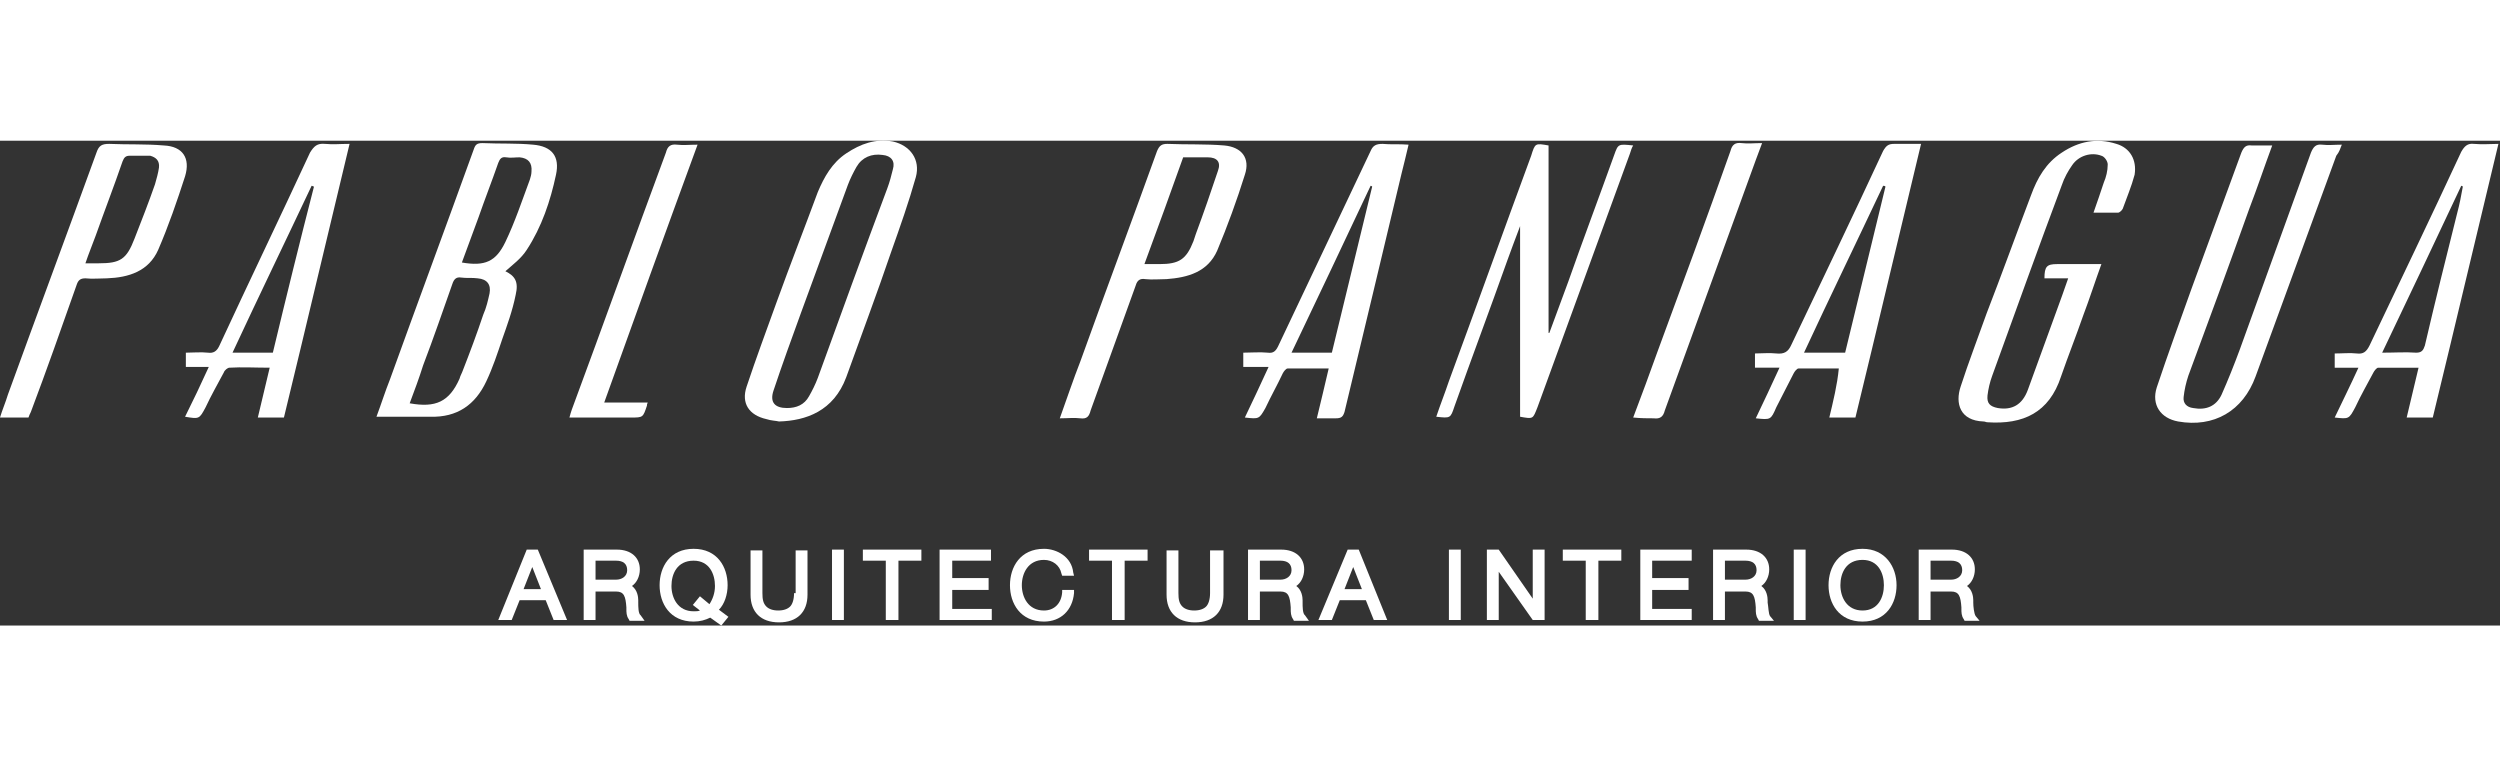 <?xml version="1.0" encoding="UTF-8"?> <svg xmlns="http://www.w3.org/2000/svg" version="1.1" id="Capa_1" x="0" y="0" viewBox="0 0 316.1 61.3" style="enable-background:new 0 0 316.1 61.3" xml:space="preserve" width="200"><rect x="0" y="0" width="316.1" height="61.3" fill="#333333" stroke="none"/><style>.st0{fill:#fff}</style><path class="st0" d="M65.2 19.5c.4-1.7-.1-2.4-1.3-3 .9-.8 2-1.6 2.7-2.7 1.9-2.9 3-6.2 3.7-9.5.5-2.3-.5-3.6-2.9-3.8C65.3.3 63.2.4 61 .3c-.7 0-.9.2-1.1.8-3.5 9.7-7.1 19.4-10.6 29.1-.6 1.5-1.1 3.1-1.7 4.7h6.8c3.4.1 5.7-1.5 7.1-4.5.8-1.7 1.4-3.5 2-5.3.6-1.7 1.3-3.6 1.7-5.6zm-3.3-.2c-.2.9-.4 1.8-.8 2.7-.8 2.4-1.7 4.8-2.6 7.1-.1.3-.3.6-.4 1-1.3 2.9-3 3.7-6.3 3.1.6-1.6 1.2-3.2 1.7-4.8 1.3-3.4 2.5-6.9 3.7-10.3.2-.6.5-.9 1.1-.8.7.1 1.4 0 2.1.1 1.2.1 1.7.8 1.5 1.9zm-3.5-3.9 2.1-5.7c.8-2.3 1.7-4.6 2.5-6.9.2-.5.4-.8 1-.7.6.1 1.1 0 1.7 0 1.1.1 1.6.7 1.5 1.8 0 .3-.1.7-.2 1-1 2.7-1.9 5.4-3.1 7.9-1.2 2.5-2.6 3.1-5.5 2.6z"></path><path class="st0" d="M296.1.5c-.9 0-1.7.1-2.5 0s-1.1.3-1.4 1l-9 24.9c-.7 1.9-1.5 3.9-2.3 5.7-.7 1.5-2 2-3.6 1.7-.8-.1-1.3-.6-1.2-1.4.1-.9.3-1.8.6-2.7 2.6-7 5.2-14.1 7.7-21.1 1-2.6 1.9-5.3 2.9-8h-2.6c-.7-.1-1 .2-1.3.9-2.1 5.7-4.2 11.5-6.3 17.2-1.5 4.2-3 8.3-4.4 12.5-.7 2.2.5 3.9 2.7 4.3 4.5.8 8.2-1.3 9.8-5.7l10.2-27.9c.4-.5.5-.9.7-1.4z"></path><path class="st0" d="M115.8 4.6c.6-2.2-.7-4-2.9-4.5-2.2-.4-4.1.3-5.9 1.5-1.8 1.2-2.8 3-3.6 4.9-1.7 4.6-3.5 9.2-5.2 13.9-1.3 3.6-2.6 7.1-3.8 10.7-.7 2.1.3 3.6 2.5 4.1.6.2 1.2.2 1.6.3 3.4-.1 6.9-1.3 8.5-5.6 1.9-5.3 3.9-10.6 5.7-15.9 1.1-3.1 2.2-6.2 3.1-9.4zM103.4 30c-.3.8-.7 1.6-1.1 2.3-.6 1.1-1.6 1.5-2.8 1.5-1.5 0-2.2-.7-1.7-2.2 1.1-3.3 2.3-6.6 3.5-9.9 2-5.4 3.9-10.7 5.9-16.1.3-.8.7-1.6 1.1-2.3.7-1.2 1.9-1.7 3.3-1.5 1.1.1 1.6.8 1.3 1.8-.2.8-.4 1.6-.7 2.4-3 8-5.9 16-8.8 24z"></path><path class="st0" d="M267.6.4c-2.5-.8-4.8-.3-6.9 1.1-2 1.3-3.1 3.2-3.9 5.4-1.9 5-3.7 10-5.6 14.9-1.1 3.1-2.3 6.2-3.3 9.3-.7 2.1-.1 4.3 2.9 4.4.2 0 .3.1.5.1 4.5.3 7.8-1.2 9.3-5.8.9-2.6 1.9-5.1 2.8-7.7.8-2.1 1.5-4.3 2.3-6.5h-5.6c-1.3 0-1.6.3-1.6 1.8h3c-.5 1.5-1 2.8-1.5 4.2l-3.6 9.9c-.7 1.9-2 2.6-3.8 2.3-1-.2-1.4-.6-1.3-1.6.1-.8.3-1.7.6-2.5 2.9-8 5.8-16.1 8.8-24.1.3-.9.8-1.8 1.3-2.5.8-1.2 2.4-1.7 3.7-1.2.4.1.8.7.8 1.1 0 .8-.2 1.6-.5 2.3-.4 1.2-.8 2.4-1.3 3.8h3.1c.2 0 .5-.3.6-.5.5-1.4 1.1-2.8 1.5-4.3.3-1.9-.6-3.4-2.3-3.9z"></path><path class="st0" d="M204.1 1.8c-1.9 5.3-3.9 10.6-5.8 16-.8 2.2-1.6 4.3-2.4 6.5h-.1V.6c-1.7-.3-1.7-.3-2.2 1.3-3.5 9.5-6.9 19-10.4 28.5-.5 1.5-1.1 3-1.6 4.5 1.8.2 1.8.2 2.3-1.3 2.2-6.2 4.5-12.3 6.7-18.5.5-1.4 1-2.7 1.6-4.3v24.1c1.7.3 1.6.3 2.2-1.2l11.7-32.1c.1-.3.2-.7.4-1-1.9-.2-1.9-.2-2.4 1.2z"></path><path class="st0" d="M174.8.4c-.8 0-1.2.2-1.5.9-3.9 8.2-7.8 16.5-11.7 24.7-.3.6-.6.9-1.3.8-1-.1-2.1 0-3.1 0v1.8h3.2c-1 2.2-2 4.3-3 6.4 1.8.2 1.8.2 2.6-1.2.7-1.5 1.5-2.9 2.2-4.4.1-.2.4-.6.6-.6h5.2c-.5 2.2-1 4.2-1.5 6.3h2.4c.7 0 .9-.2 1.1-.8 2.4-10 4.8-20 7.2-30.1.3-1.2.6-2.4.9-3.7-1.2-.1-2.3 0-3.3-.1zm-6.4 26.4h-5.1c3.4-7.1 6.7-14.1 10-21.1.1 0 .2.1.2.1l-5.1 21z"></path><path class="st0" d="M312.8.4c-.8-.1-1.2.3-1.6 1-3.8 8.2-7.7 16.3-11.6 24.5-.4.8-.8 1.1-1.6 1-.9-.1-1.8 0-2.8 0v1.8h3c-1 2.2-2 4.2-3 6.3 1.8.2 1.8.2 2.6-1.3.7-1.5 1.5-2.9 2.3-4.4.1-.2.4-.6.6-.6h5.1l-1.5 6.3h3.3c2.8-11.5 5.5-23 8.3-34.6-1 0-2 .1-3.1 0zm-2.1 8.7c-1.4 5.6-2.8 11.2-4.1 16.8-.2.6-.4.9-1.1.9-1.4-.1-2.7 0-4.3 0 3.4-7.1 6.7-14.1 10-21.1.1 0 .2.1.2.1-.2 1.1-.4 2.2-.7 3.3z"></path><path class="st0" d="M231.3 35h3.3c2.8-11.5 5.5-23 8.3-34.6h-3.4c-.7 0-1 .2-1.4.9-3.8 8.2-7.7 16.3-11.6 24.5-.4.9-.9 1.2-1.9 1.1-.9-.1-1.8 0-2.7 0v1.8h3.1c-1 2.2-2 4.3-3 6.4 1.9.2 1.9.2 2.6-1.4.7-1.4 1.5-2.9 2.2-4.3.1-.2.4-.6.6-.6h5.1c-.2 2.1-.7 4.1-1.2 6.2zm-3.2-8.2c3.3-7.1 6.7-14.1 10-21.1.1 0 .2 0 .3.1l-5.1 21h-5.2z"></path><path class="st0" d="M41.1.4c-1-.1-1.4.3-1.9 1.1-3.8 8.2-7.7 16.3-11.5 24.5-.3.6-.7.9-1.4.8-.9-.1-1.9 0-2.8 0v1.8h2.9c-1 2.2-2 4.3-3 6.3 1.8.3 1.8.3 2.6-1.2.7-1.5 1.5-2.9 2.3-4.4.1-.3.5-.6.7-.6 1.6-.1 3.3 0 5.1 0L32.6 35h3.3c2.8-11.5 5.5-23 8.3-34.6-1.2 0-2.1.1-3.1 0zm-6.6 26.4h-5.1c3.3-7.1 6.7-14.1 10-21.1.1 0 .2.1.3.1-1.8 7-3.5 13.9-5.2 21z"></path><path class="st0" d="M153.9 13.9c1.3-3.1 2.5-6.4 3.5-9.6.7-2.1-.4-3.5-2.6-3.7-2.4-.2-4.8-.1-7.2-.2-.7 0-1 .2-1.3.9-3.2 8.9-6.5 17.7-9.7 26.6-.9 2.3-1.7 4.7-2.6 7.2 1 0 1.8-.1 2.6 0s1.1-.2 1.3-1c1.9-5.3 3.8-10.5 5.7-15.8.2-.7.6-.9 1.2-.8.9.1 1.8 0 2.7 0 2.7-.2 5.2-.9 6.4-3.6zm-9.2 1.7c1.7-4.6 3.3-9 4.9-13.5h3.1c1.2 0 1.7.6 1.3 1.7-.9 2.7-1.8 5.3-2.8 8l-.3.9c-.9 2.3-1.8 2.9-4.3 2.9h-1.9z"></path><path class="st0" d="M20.7.6C18.4.4 16.1.5 13.8.4c-.9 0-1.3.2-1.6 1.1C8.5 11.7 4.7 21.9 1 32.1.7 33.1.3 34 0 35h3.6c.1-.3.2-.5.3-.7 2-5.3 3.9-10.7 5.8-16.1.2-.6.5-.8 1.1-.8.9.1 1.8 0 2.7 0 2.8-.1 5.3-.9 6.5-3.6 1.3-3 2.4-6.2 3.4-9.3.7-2.3-.3-3.8-2.7-3.9zm-.6 2.8c-.1.7-.3 1.4-.5 2.1-.8 2.3-1.7 4.6-2.6 6.9-1 2.6-1.8 3.1-4.5 3.1h-1.7c.4-1.2.9-2.4 1.3-3.5 1.1-3.1 2.3-6.2 3.4-9.4.2-.5.4-.7.9-.7H19c.7.2 1.2.6 1.1 1.5z"></path><path class="st0" d="M88.2.5c-1 0-1.8.1-2.6 0s-1.2.2-1.4 1c-4 10.8-7.9 21.7-11.9 32.5-.1.3-.2.6-.3 1h7.8c1.5 0 1.5 0 2-1.5 0-.1 0-.2.1-.4h-5.5C80.3 22.2 84.2 11.4 88.2.5z"></path><path class="st0" d="M209.1 35.1c.8.1 1.2-.2 1.4-1 3.1-8.5 6.2-17.1 9.3-25.6 1-2.7 1.9-5.3 3-8.2-1 0-1.8.1-2.6 0s-1.2.2-1.4 1c-3 8.5-6.1 16.9-9.2 25.3-1 2.8-2 5.5-3.1 8.4 1 .1 1.8.1 2.6.1z"></path><path class="st0" d="M66.6 51.7 63 60.6h1.7l1-2.5H69l1 2.5h1.7L68 51.7h-1.4zm-.4 5 1.1-2.8 1.1 2.8h-2.2z"></path><path class="st0" d="M80.7 58.4v-.3c0-.4-.1-1.3-.8-1.8.6-.4 1-1.2 1-2.1 0-1.5-1.1-2.5-2.9-2.5h-4.2v8.9h1.5V57h2.6c1 0 1.2.6 1.3 2v.2c0 .4 0 .9.3 1.3l.1.2h1.9L81 60c-.3-.2-.3-1.1-.3-1.6zm-5.4-5.3h2.6c.9 0 1.4.4 1.4 1.2 0 .8-.7 1.2-1.4 1.2h-2.6v-2.4z"></path><path class="st0" d="M92 56.2c0-2.3-1.3-4.6-4.3-4.6s-4.3 2.3-4.3 4.6 1.3 4.6 4.3 4.6c.8 0 1.5-.2 2.1-.5l1.4 1 .9-1.1-1.2-.9c.7-.7 1.1-1.9 1.1-3.1zm-3.5 1.4-.9 1.1.9.7c-.2.1-.5.1-.8.1-2 0-2.8-1.7-2.8-3.2s.7-3.2 2.8-3.2c2 0 2.7 1.7 2.7 3.2 0 .9-.3 1.7-.7 2.3l-1.2-1z"></path><path class="st0" d="M100.4 57.2c0 .8-.2 1.4-.5 1.7-.3.3-.8.5-1.5.5s-1.2-.2-1.5-.5c-.4-.4-.5-.9-.5-1.7v-5.4h-1.5v5.6c0 2.2 1.3 3.5 3.6 3.5s3.6-1.3 3.6-3.5v-5.6h-1.5v5.4z"></path><path class="st0" d="M105.2 51.7h1.5v8.9h-1.5z"></path><path class="st0" d="M109.1 53.1h2.9v7.5h1.6v-7.5h2.9v-1.4h-7.4z"></path><path class="st0" d="M120.4 56.8h4.6v-1.5h-4.6v-2.2h4.9v-1.4h-6.5v8.9h6.6v-1.4h-5z"></path><path class="st0" d="M134.3 57.1c-.1 1.4-1 2.3-2.3 2.3-2 0-2.8-1.7-2.8-3.2S130 53 132 53c1.1 0 2 .7 2.2 1.7l.1.3h1.5l-.1-.4c-.2-2-2.1-3-3.7-3-3 0-4.3 2.3-4.3 4.6s1.3 4.6 4.3 4.6c2.1 0 3.6-1.4 3.8-3.6v-.4h-1.5v.3z"></path><path class="st0" d="M137.7 53.1h2.9v7.5h1.6v-7.5h2.9v-1.4h-7.4z"></path><path class="st0" d="M153 57.2c0 .8-.2 1.4-.5 1.7-.3.3-.8.5-1.5.5s-1.2-.2-1.5-.5c-.4-.4-.5-.9-.5-1.7v-5.4h-1.5v5.6c0 2.2 1.3 3.5 3.6 3.5s3.6-1.3 3.6-3.5v-5.6H153v5.4z"></path><path class="st0" d="M164.7 58.4v-.3c0-.4-.1-1.3-.8-1.8.6-.4 1-1.2 1-2.1 0-1.5-1.1-2.5-2.9-2.5h-4.2v8.9h1.5V57h2.6c1 0 1.2.6 1.3 2v.2c0 .4 0 .9.3 1.3l.1.2h1.9l-.5-.7c-.3-.2-.3-1.1-.3-1.6zm-5.4-5.3h2.6c.9 0 1.4.4 1.4 1.2 0 .8-.7 1.2-1.4 1.2h-2.6v-2.4z"></path><path class="st0" d="m170.4 51.7-3.7 8.9h1.7l1-2.5h3.3l1 2.5h1.7l-3.6-8.9h-1.4zm-.4 5 1.1-2.8 1.1 2.8H170z"></path><path class="st0" d="M183.2 51.7h1.5v8.9h-1.5z"></path><path class="st0" d="m193.8 57.9-4.3-6.2H188v8.9h1.5v-6.1l4.3 6.1h1.5v-8.9h-1.5z"></path><path class="st0" d="M197.6 53.1h2.9v7.5h1.6v-7.5h2.9v-1.4h-7.4z"></path><path class="st0" d="M208.9 56.8h4.6v-1.5h-4.6v-2.2h5v-1.4h-6.5v8.9h6.5v-1.4h-5z"></path><path class="st0" d="M223.5 58.4v-.3c0-.4-.1-1.3-.8-1.8.6-.4 1-1.2 1-2.1 0-1.5-1.1-2.5-2.9-2.5h-4.2v8.9h1.5V57h2.6c1 0 1.2.6 1.3 2v.2c0 .4 0 .9.3 1.3l.1.2h1.9l-.5-.6c-.2-.3-.2-1.2-.3-1.7zm-5.4-2.8v-2.5h2.6c.9 0 1.4.4 1.4 1.2 0 .8-.7 1.2-1.4 1.2h-2.6z"></path><path class="st0" d="M226.8 51.7h1.5v8.9h-1.5z"></path><path class="st0" d="M235.5 51.6c-3 0-4.3 2.3-4.3 4.6s1.3 4.6 4.3 4.6 4.3-2.3 4.3-4.6-1.4-4.6-4.3-4.6zm0 1.4c2 0 2.7 1.7 2.7 3.2s-.7 3.2-2.7 3.2-2.8-1.7-2.8-3.2.7-3.2 2.8-3.2z"></path><path class="st0" d="M249.5 58.4v-.3c0-.4-.1-1.3-.8-1.8.6-.4 1-1.2 1-2.1 0-1.5-1.1-2.5-2.9-2.5h-4.2v8.9h1.5V57h2.6c1 0 1.2.6 1.3 2v.2c0 .4 0 .9.3 1.3l.1.2h1.9l-.5-.6c-.2-.3-.3-1.2-.3-1.7zm-5.4-2.8v-2.5h2.6c.9 0 1.4.4 1.4 1.2 0 .8-.7 1.2-1.4 1.2h-2.6z"></path></svg> 